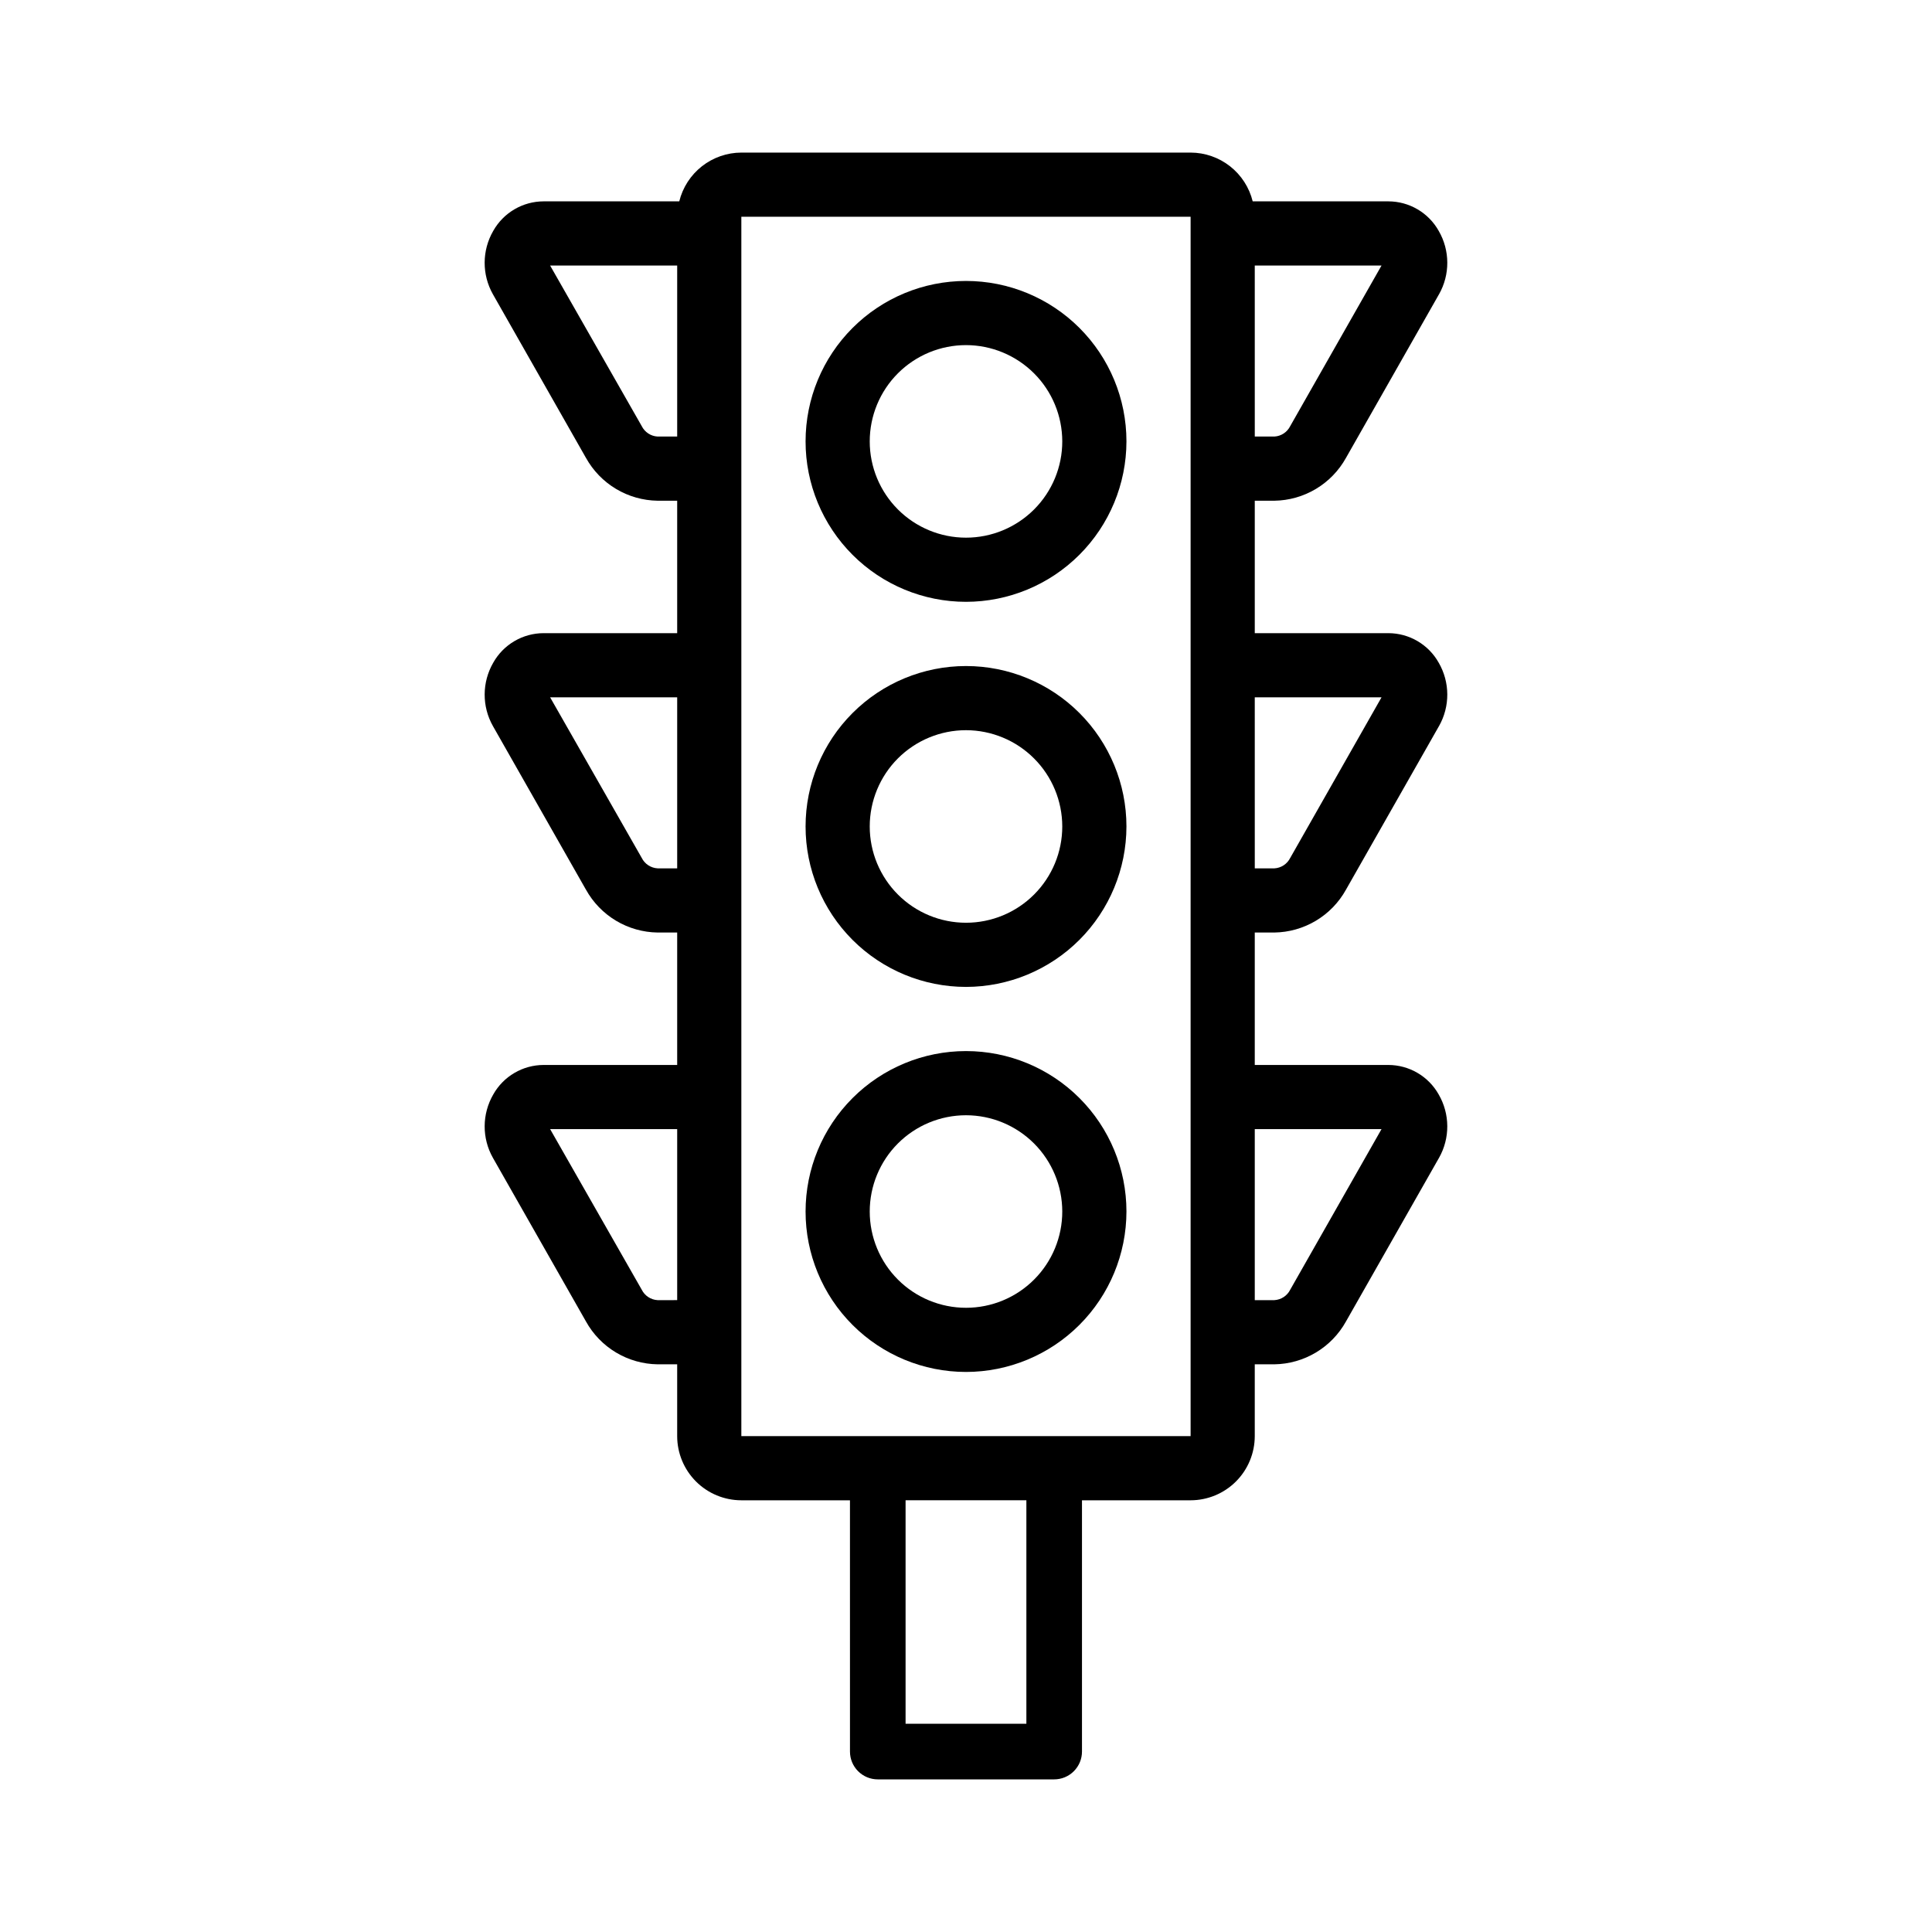 <?xml version="1.0" encoding="UTF-8"?>
<!-- Uploaded to: SVG Repo, www.svgrepo.com, Generator: SVG Repo Mixer Tools -->
<svg fill="#000000" width="800px" height="800px" version="1.1" viewBox="144 144 512 512" xmlns="http://www.w3.org/2000/svg">
 <g>
  <path d="m400 303.49c-11.277 0-22.094-4.481-30.066-12.453-7.973-7.977-12.453-18.789-12.449-30.066 0-11.277 4.477-22.09 12.453-30.062 7.973-7.977 18.785-12.453 30.062-12.453s22.09 4.477 30.062 12.449c7.977 7.977 12.457 18.789 12.457 30.066-0.012 11.273-4.496 22.078-12.469 30.051-7.973 7.973-18.777 12.457-30.051 12.469zm0-68.031c-6.769 0-13.258 2.688-18.043 7.473-4.781 4.785-7.469 11.277-7.469 18.043 0 6.766 2.688 13.254 7.473 18.039 4.785 4.785 11.273 7.473 18.043 7.473 6.766 0 13.254-2.691 18.039-7.477 4.785-4.785 7.473-11.273 7.469-18.039-0.008-6.766-2.699-13.25-7.481-18.031-4.785-4.781-11.27-7.473-18.031-7.481z"/>
  <path d="m400 405.54c-11.277 0-22.094-4.481-30.066-12.453-7.973-7.977-12.453-18.789-12.449-30.066 0-11.277 4.481-22.09 12.453-30.062 7.973-7.977 18.789-12.453 30.066-12.453 11.273 0 22.09 4.481 30.062 12.453 7.973 7.977 12.453 18.789 12.453 30.066-0.016 11.273-4.5 22.078-12.469 30.051-7.973 7.969-18.781 12.453-30.051 12.465zm0-68.031c-6.769 0-13.258 2.691-18.043 7.473-4.781 4.785-7.469 11.277-7.469 18.043s2.688 13.254 7.473 18.039c4.781 4.785 11.273 7.473 18.039 7.473s13.254-2.688 18.039-7.473c4.785-4.785 7.473-11.273 7.473-18.039-0.008-6.766-2.695-13.25-7.481-18.031-4.781-4.785-11.27-7.477-18.031-7.484z"/>
  <path d="m400 507.58c-11.277 0-22.094-4.481-30.066-12.453s-12.453-18.789-12.449-30.062c0-11.277 4.477-22.094 12.453-30.066 7.973-7.973 18.785-12.453 30.062-12.453s22.09 4.481 30.062 12.453c7.977 7.973 12.457 18.789 12.457 30.062-0.012 11.273-4.496 22.082-12.469 30.055-7.973 7.969-18.777 12.453-30.051 12.465zm0-68.031v0.004c-6.769 0-13.258 2.688-18.043 7.473-4.781 4.785-7.469 11.273-7.469 18.039 0 6.769 2.688 13.258 7.473 18.043 4.785 4.781 11.273 7.469 18.043 7.469 6.766 0 13.254-2.688 18.039-7.473 4.785-4.785 7.473-11.273 7.469-18.043-0.008-6.762-2.699-13.246-7.481-18.031-4.785-4.781-11.27-7.473-18.031-7.477z"/>
  <path d="m481.71 391.13c3.887-0.055 7.688-1.133 11.023-3.129 3.336-1.996 6.086-4.836 7.969-8.238l24.645-43.344 0.004 0.004c2.957-5.223 2.926-11.621-0.086-16.812-1.328-2.367-3.262-4.336-5.602-5.707-2.34-1.375-5.004-2.102-7.715-2.109h-35.422v-35.098h5.184c3.887-0.055 7.688-1.133 11.023-3.129 3.336-1.996 6.086-4.836 7.969-8.234l24.645-43.344h0.004c2.957-5.223 2.926-11.625-0.086-16.816-1.328-2.363-3.262-4.332-5.602-5.703-2.34-1.375-5.004-2.102-7.715-2.109h-35.973c-0.906-3.68-3.019-6.953-6-9.297-2.981-2.34-6.66-3.617-10.453-3.629h-119.06c-3.789 0.012-7.469 1.289-10.453 3.629-2.981 2.344-5.094 5.617-6 9.297h-35.969c-2.715 0.008-5.375 0.734-7.715 2.109-2.34 1.371-4.273 3.34-5.606 5.703-3.012 5.195-3.043 11.594-0.086 16.82l24.645 43.34h0.004c1.883 3.398 4.633 6.238 7.969 8.234 3.336 1.996 7.141 3.074 11.027 3.129h5.18v35.098h-35.418c-2.715 0.008-5.375 0.734-7.715 2.109-2.34 1.371-4.277 3.34-5.606 5.707-3.008 5.191-3.043 11.59-0.086 16.812l24.645 43.344 0.004-0.004c1.883 3.402 4.633 6.242 7.969 8.238 3.336 1.996 7.141 3.074 11.027 3.129h5.18v35.098h-35.418c-2.715 0.008-5.375 0.734-7.715 2.109-2.34 1.371-4.277 3.34-5.606 5.703-3.008 5.195-3.043 11.59-0.086 16.812l24.652 43.348c1.883 3.398 4.633 6.238 7.969 8.23 3.336 1.996 7.137 3.074 11.023 3.129h5.18v19.031-0.004c0.004 4.512 1.797 8.832 4.984 12.023 3.188 3.188 7.512 4.981 12.02 4.984h28.785l0.004 66.594c0 1.953 0.773 3.828 2.156 5.207 1.383 1.383 3.258 2.16 5.211 2.16h46.746c1.957 0 3.828-0.777 5.211-2.16 1.383-1.379 2.16-3.254 2.16-5.207v-66.594h28.785c4.508-0.004 8.832-1.797 12.02-4.984 3.188-3.191 4.981-7.512 4.984-12.02v-19.031h5.184c3.883-0.055 7.688-1.133 11.023-3.129 3.336-1.996 6.086-4.836 7.969-8.234l24.645-43.344h0.004c2.957-5.219 2.926-11.617-0.086-16.812-1.328-2.363-3.262-4.332-5.602-5.703-2.34-1.375-5.004-2.102-7.715-2.109h-35.422v-35.098zm28.41-62.332-24.195 42.555h-0.004c-0.801 1.617-2.41 2.676-4.211 2.773h-5.18l-0.004-45.328zm-24.199-71.875c-0.801 1.613-2.41 2.676-4.211 2.769h-5.18l-0.004-45.324h33.594zm-167.64 2.769c-1.801-0.094-3.414-1.156-4.215-2.769l-24.281-42.555h33.676v45.324zm0 114.43c-1.801-0.098-3.414-1.156-4.215-2.769l-24.277-42.555h33.672v45.324zm0 114.43c-1.801-0.098-3.41-1.152-4.215-2.769l-24.277-42.555h33.672v45.32zm97.719 112.26h-32.012v-59.223h32.012zm43.523-76.23-119.06 0.004v-323.15h119.06v323.15zm50.594-81.355-24.191 42.551c-0.805 1.617-2.414 2.676-4.219 2.773h-5.18v-45.324z"/>
 </g>
</svg>